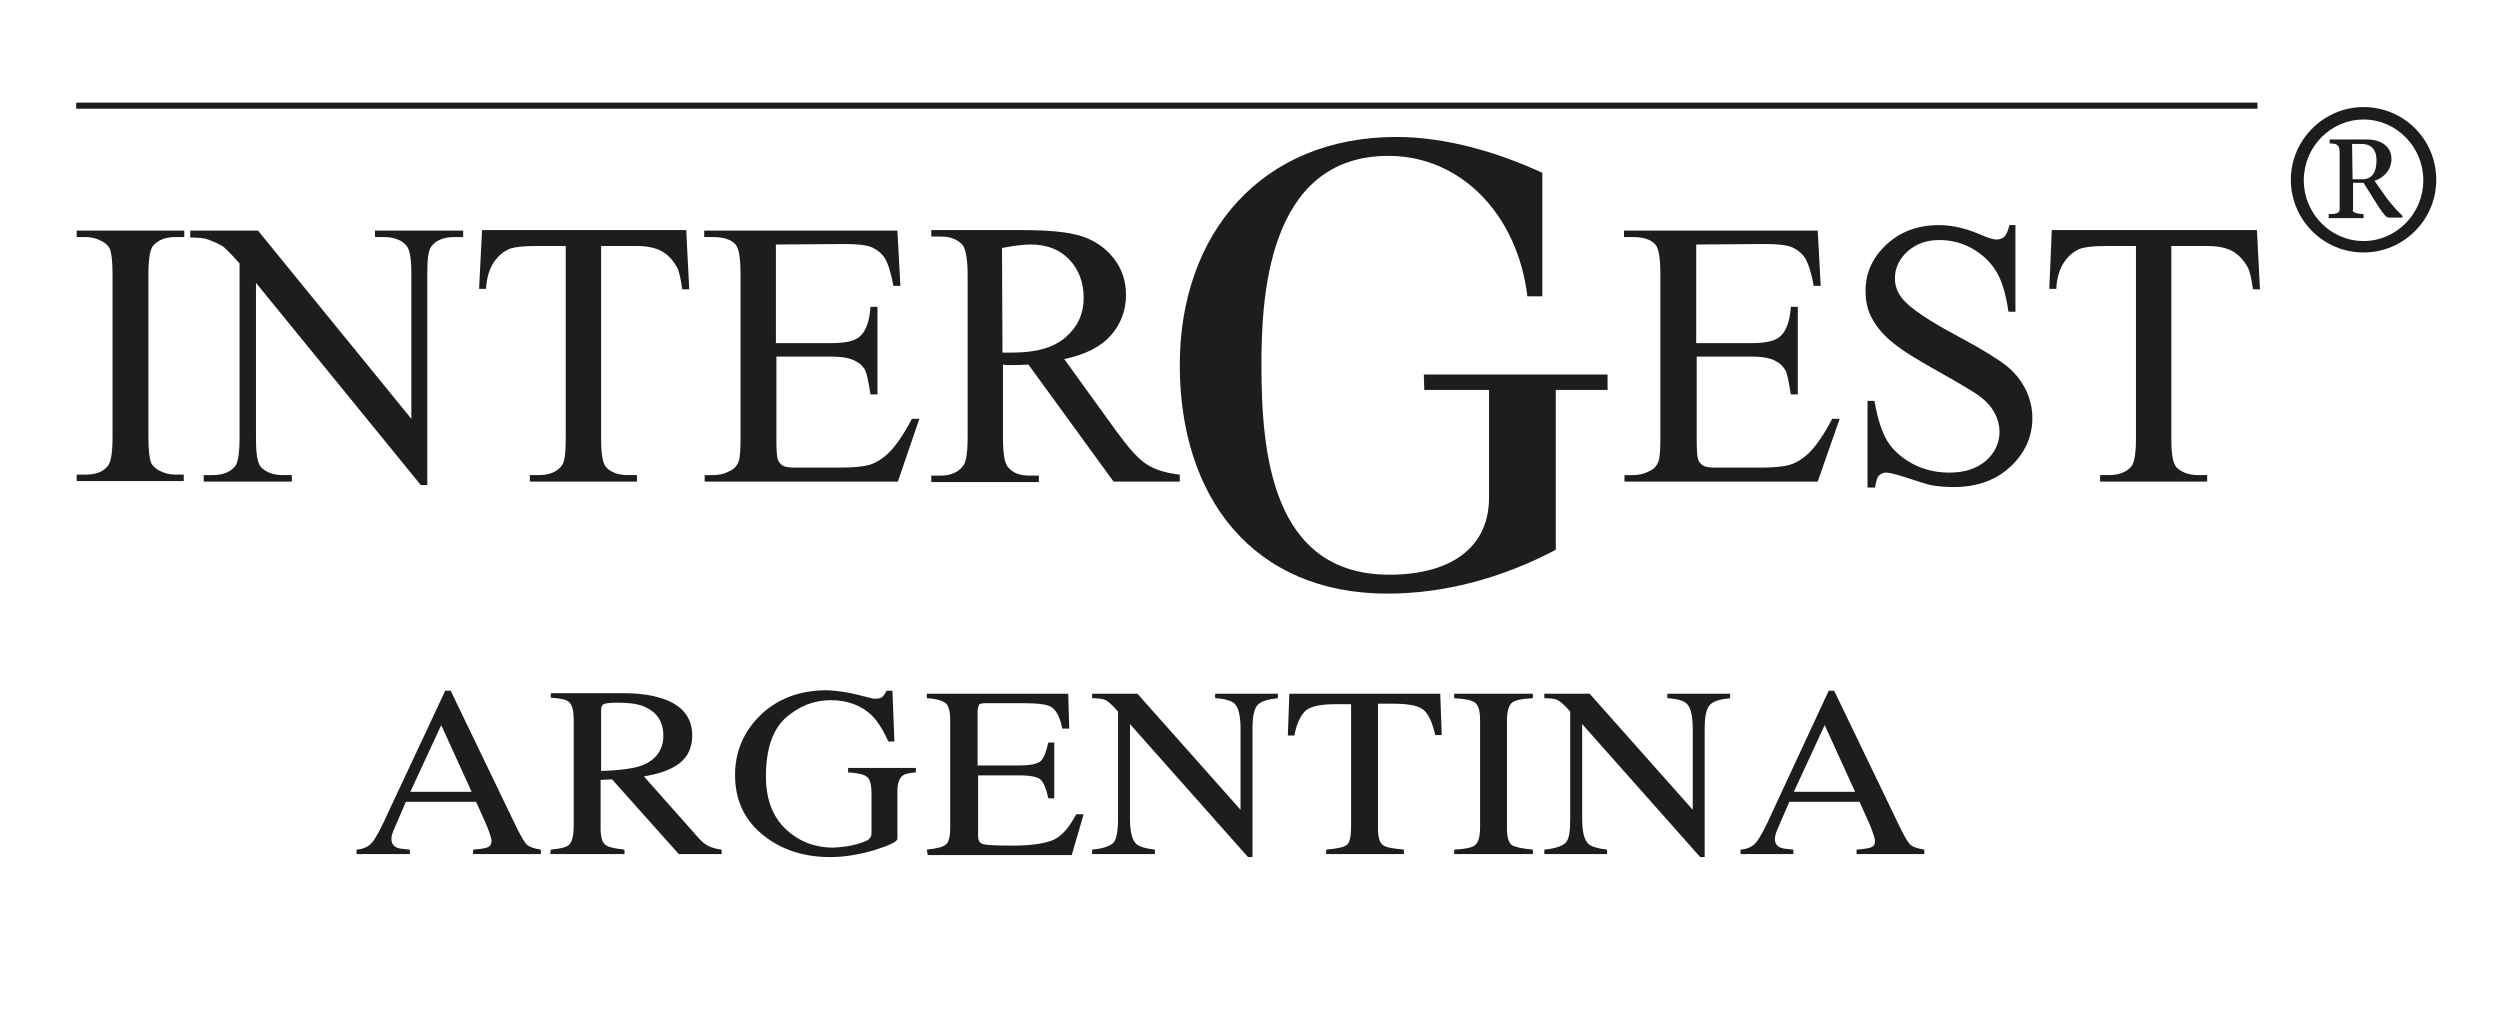 <?xml version="1.0" encoding="utf-8"?>
<!-- Generator: Adobe Illustrator 26.0.1, SVG Export Plug-In . SVG Version: 6.00 Build 0)  -->
<svg version="1.1" id="Ebene_1" xmlns="http://www.w3.org/2000/svg" xmlns:xlink="http://www.w3.org/1999/xlink" x="0px" y="0px"
	 viewBox="0 0 502 204.5" style="enable-background:new 0 0 502 204.5;" xml:space="preserve">
<style type="text/css">
	.st0{fill:#1D1D1B;}
	
		.st1{clip-path:url(#SVGID_00000004540488802758684400000006646311603150518658_);fill:none;stroke:#1D1D1B;stroke-width:1.268;stroke-miterlimit:10;}
</style>
<g>
	<path class="st0" d="M36.9,95.3v1.3H15.4v-1.3h1.8c2.1,0,3.6-0.6,4.5-1.8c0.6-0.8,0.9-2.7,0.9-5.8V55.2c0-2.6-0.2-4.3-0.5-5.1
		c-0.2-0.6-0.8-1.2-1.5-1.6c-1.1-0.6-2.2-0.9-3.4-0.9h-1.8v-1.3h21.6v1.3h-1.8c-2,0-3.5,0.6-4.5,1.8c-0.6,0.8-0.9,2.7-0.9,5.8v32.5
		c0,2.6,0.2,4.3,0.5,5.1c0.2,0.6,0.8,1.2,1.5,1.6c1.1,0.6,2.2,0.9,3.4,0.9L36.9,95.3"/>
	<path class="st0" d="M38.2,46.3h13.6l30.8,37.8V55c0-3.1-0.3-5-1.1-5.8c-0.9-1-2.4-1.6-4.4-1.6h-1.8v-1.3h17.7v1.3h-1.8
		c-2.2,0-3.7,0.7-4.6,1.9c-0.6,0.8-0.8,2.6-0.8,5.4v42.5h-1.3L51.4,56.8V88c0,3.1,0.3,5,1,5.8c1,1,2.4,1.6,4.4,1.6h1.8v1.3H40.9
		v-1.3h1.8c2.2,0,3.7-0.7,4.6-1.9c0.5-0.8,0.8-2.6,0.8-5.4V52.9c-1.5-1.7-2.6-2.8-3.3-3.4c-0.8-0.5-1.9-1-3.3-1.5
		c-0.7-0.2-1.8-0.3-3.3-0.3L38.2,46.3"/>
	<path class="st0" d="M137.8,46.3l0.6,11.8H137c-0.3-2.1-0.6-3.6-1.1-4.5c-0.8-1.4-1.8-2.5-3.1-3.2s-3-1-5-1h-7.1V88
		c0,3.1,0.3,5,1,5.8c0.9,1,2.4,1.6,4.4,1.6h1.8v1.3h-21.5v-1.3h1.8c2.2,0,3.7-0.7,4.6-1.9c0.6-0.8,0.8-2.6,0.8-5.4V49.4h-6.1
		c-2.4,0-4,0.2-5,0.5c-1.3,0.5-2.4,1.4-3.3,2.7c-0.9,1.3-1.5,3.2-1.6,5.4h-1.4l0.6-11.8H137.8"/>
	<path class="st0" d="M155.8,49.1v19.8h11c2.9,0,4.8-0.4,5.8-1.3c1.3-1.1,2-3.1,2.2-6h1.4v17.6h-1.4c-0.4-2.5-0.7-4-1-4.7
		c-0.4-0.9-1.2-1.6-2.2-2.1s-2.6-0.8-4.7-0.8h-11v16.6c0,2.2,0.1,3.6,0.3,4.1s0.5,0.9,1,1.2c0.5,0.3,1.4,0.4,2.8,0.4h8.5
		c2.8,0,4.9-0.2,6.2-0.6c1.3-0.4,2.5-1.2,3.7-2.3c1.5-1.5,3.1-3.8,4.7-6.9h1.5l-4.3,12.6h-38.8v-1.3h1.8c1.2,0,2.3-0.3,3.4-0.9
		c0.8-0.4,1.3-1,1.6-1.8c0.3-0.8,0.4-2.4,0.4-4.9V55.1c0-3.2-0.3-5.2-1-6c-0.9-1-2.4-1.5-4.5-1.5h-1.8v-1.3h38.8l0.6,11.1h-1.4
		c-0.5-2.7-1.1-4.5-1.7-5.5s-1.6-1.8-2.8-2.3c-1-0.4-2.7-0.6-5.2-0.6L155.8,49.1"/>
	<path class="st0" d="M201.3,70.8c0.5,0,0.9,0,1.2,0c0.3,0,0.6,0,0.8,0c4.8,0,8.3-1,10.7-3.1s3.6-4.7,3.6-7.9c0-3.1-1-5.7-2.9-7.7
		c-1.9-2-4.5-3-7.7-3c-1.4,0-3.3,0.2-5.8,0.7L201.3,70.8L201.3,70.8z M237.1,96.7h-13.5l-17.1-23.5c-1.2,0.1-2.2,0.1-3,0.1
		c-0.3,0-0.7,0-1,0c-0.4,0-0.7,0-1.1-0.1v14.6c0,3.2,0.3,5.2,1,6c0.9,1.1,2.3,1.7,4.2,1.7h2v1.3H187v-1.3h1.9c2.1,0,3.6-0.7,4.6-2.1
		c0.5-0.8,0.8-2.6,0.8-5.5V55.2c0-3.2-0.4-5.2-1-6c-1-1.1-2.4-1.7-4.3-1.7H187v-1.3h18.3c5.3,0,9.3,0.4,11.8,1.2s4.7,2.2,6.4,4.3
		s2.6,4.6,2.6,7.5c0,3.1-1,5.8-3,8.1c-2,2.3-5.1,3.9-9.4,4.8l10.4,14.4c2.4,3.3,4.4,5.6,6.1,6.7s3.9,1.8,6.7,2.1V96.7"/>
	<path class="st0" d="M340.6,49.1v19.8h11c2.9,0,4.8-0.4,5.8-1.3c1.3-1.1,2-3.1,2.2-6h1.4v17.6h-1.4c-0.4-2.5-0.7-4-1-4.7
		c-0.5-0.9-1.2-1.6-2.2-2.1c-1-0.5-2.6-0.8-4.7-0.8h-11v16.6c0,2.2,0.1,3.6,0.3,4.1c0.2,0.5,0.5,0.9,1,1.2c0.5,0.3,1.4,0.4,2.8,0.4
		h8.5c2.8,0,4.9-0.2,6.2-0.6c1.3-0.4,2.5-1.2,3.7-2.3c1.5-1.5,3.1-3.8,4.7-6.9h1.5L365,96.7h-38.8v-1.3h1.8c1.2,0,2.3-0.3,3.4-0.9
		c0.8-0.4,1.3-1,1.6-1.8c0.3-0.8,0.4-2.4,0.4-4.9V55.1c0-3.2-0.3-5.2-1-6c-0.9-1-2.4-1.5-4.5-1.5h-1.8v-1.3H365l0.6,11.1h-1.4
		c-0.5-2.7-1.1-4.5-1.7-5.5c-0.6-1-1.6-1.8-2.8-2.3c-1-0.4-2.7-0.6-5.2-0.6L340.6,49.1"/>
	<path class="st0" d="M404.7,45.2v17.4h-1.4c-0.5-3.3-1.2-6-2.4-8c-1.2-2-2.8-3.5-4.9-4.7s-4.4-1.7-6.6-1.7c-2.6,0-4.7,0.8-6.4,2.3
		c-1.7,1.6-2.5,3.4-2.5,5.4c0,1.5,0.5,2.9,1.6,4.2c1.5,1.8,5.2,4.3,11,7.4c4.7,2.5,7.9,4.5,9.6,5.8c1.7,1.3,3,2.9,4,4.8
		c0.9,1.8,1.4,3.8,1.4,5.8c0,3.8-1.5,7.1-4.4,9.8c-3,2.8-6.8,4.1-11.4,4.1c-1.5,0-2.8-0.1-4.1-0.3c-0.8-0.1-2.4-0.6-4.8-1.4
		c-2.4-0.8-4-1.2-4.6-1.2c-0.6,0-1.1,0.2-1.5,0.6c-0.4,0.4-0.6,1.2-0.8,2.4H375V80.5h1.4c0.6,3.6,1.5,6.3,2.6,8.1
		c1.1,1.8,2.8,3.3,5,4.5s4.7,1.8,7.4,1.8c3.1,0,5.5-0.8,7.4-2.4c1.8-1.6,2.7-3.6,2.7-5.8c0-1.2-0.3-2.5-1-3.8
		c-0.7-1.3-1.7-2.4-3.2-3.5c-1-0.7-3.6-2.3-7.9-4.7c-4.3-2.4-7.4-4.3-9.2-5.8c-1.8-1.4-3.2-3-4.2-4.8c-1-1.7-1.4-3.6-1.4-5.7
		c0-3.6,1.4-6.7,4.2-9.3c2.8-2.6,6.3-3.9,10.6-3.9c2.7,0,5.5,0.7,8.5,2c1.4,0.6,2.4,0.9,3,0.9c0.6,0,1.2-0.2,1.6-0.6
		c0.4-0.4,0.7-1.2,1-2.3H404.7"/>
	<path class="st0" d="M453.2,46.3l0.6,11.8h-1.4c-0.3-2.1-0.6-3.6-1.1-4.5c-0.8-1.4-1.8-2.5-3.1-3.2s-3-1-5-1H436V88
		c0,3.1,0.3,5,1,5.8c1,1,2.4,1.6,4.4,1.6h1.8v1.3h-21.5v-1.3h1.8c2.1,0,3.7-0.7,4.6-1.9c0.5-0.8,0.8-2.6,0.8-5.4V49.4h-6.1
		c-2.4,0-4,0.2-5,0.5c-1.3,0.5-2.4,1.4-3.3,2.7c-0.9,1.3-1.5,3.2-1.6,5.4h-1.4l0.5-11.8H453.2"/>
	<path class="st0" d="M285.9,75.2h36.9v3.1h-10.4v32.1c-11,5.8-22.6,8.8-33.8,8.8c-26.9,0-41.7-19.2-41.7-45.9
		c0-26.5,16.5-45.8,43.5-45.8c9.8,0,20.2,3,29.3,7.2v24.8h-3c-2-16.5-13.4-28.2-27.9-28.2c-24.6,0-25.5,29.3-25.5,42
		c0,17.5,2,42.1,25.7,42.1c12,0,20-5.2,20-15.5V78.3h-13L285.9,75.2"/>
	<path class="st0" d="M472.4,36h1.9c2.1,0,2.9-1.5,2.9-3.8c0-2.4-1.3-3.3-3-3.3h-1.9L472.4,36L472.4,36z M472.4,42.1
		c0,0.6,0.8,0.8,2.2,0.9v0.8h-7V43c1.4,0,2.2-0.2,2.2-0.9V30.7c0-1.5-0.4-1.9-2-1.9v-0.8h7.5c2.5,0,4.9,1.2,4.9,3.9
		c0,2.2-1.5,3.8-3.4,4.4l2.4,3.4c1.1,1.5,2.5,3,3.2,3.6v0.4h-2.7c-0.7,0-1.2-0.7-5.1-7h-2.1V42.1L472.4,42.1z M474.6,48.4
		c6.6,0,12-5.5,12-12.2s-5.4-12.2-12-12.2c-6.6,0-12,5.5-12,12.2S468,48.4,474.6,48.4L474.6,48.4z M474.6,21.5
		c8.1,0,14.6,6.5,14.6,14.6s-6.6,14.6-14.6,14.6c-8.1,0-14.6-6.6-14.6-14.6C460,28.1,466.6,21.5,474.6,21.5"/>
	<g>
		<g>
			<defs>
				<rect id="SVGID_1_" x="15.3" y="20.6" width="474" height="108.6"/>
			</defs>
			<clipPath id="SVGID_00000111905872735297889730000006305319142529343635_">
				<use xlink:href="#SVGID_1_"  style="overflow:visible;"/>
			</clipPath>
			
				<line style="clip-path:url(#SVGID_00000111905872735297889730000006305319142529343635_);fill:none;stroke:#1D1D1B;stroke-width:1.268;stroke-miterlimit:10;" x1="15.3" y1="21.2" x2="453.3" y2="21.2"/>
		</g>
	</g>
	<g>
		<path class="st0" d="M71.6,171.5v-0.9c1.4-0.1,2.4-0.6,3.1-1.4c0.7-0.8,1.9-3,3.5-6.6l11.2-23.9h1.1l13.3,27.6
			c0.9,1.8,1.6,3,2.1,3.4s1.4,0.7,2.7,0.9v0.9H95v-0.9c1.6-0.1,2.6-0.3,3-0.5c0.4-0.2,0.7-0.6,0.7-1.3c0-0.2-0.1-0.6-0.3-1.2
			c-0.2-0.6-0.4-1.2-0.7-1.9l-2.1-4.7H81.5c-1.4,3.2-2.2,5.1-2.5,5.8s-0.4,1.3-0.4,1.7c0,0.8,0.4,1.4,1.1,1.7
			c0.4,0.2,1.3,0.3,2.6,0.4v0.9L71.6,171.5L71.6,171.5z M94.7,159l-6.1-13.4L82.4,159H94.7z"/>
		<path class="st0" d="M110.6,170.6c2.1-0.2,3.3-0.5,3.8-1.1s0.8-1.8,0.8-3.9v-21.1c0-1.7-0.3-2.8-0.8-3.4s-1.8-0.9-3.8-1v-0.9h14.8
			c3.1,0,5.6,0.4,7.7,1.1c3.9,1.3,5.9,3.8,5.9,7.4c0,2.4-0.9,4.3-2.6,5.6c-1.7,1.3-4.1,2.1-7.1,2.6l11,12.4c0.7,0.8,1.4,1.3,2,1.6
			s1.6,0.6,2.6,0.7v0.9h-8.6l-13.4-15l-2.3,0.1v9.6c0,1.8,0.3,2.9,0.9,3.4s1.9,0.8,3.9,1v0.9h-14.9L110.6,170.6L110.6,170.6z
			 M128.9,153.7c2.8-1.1,4.3-3.1,4.3-6c0-2.8-1.3-4.7-3.8-5.8c-1.4-0.6-3.2-0.8-5.4-0.8c-1.5,0-2.4,0.1-2.8,0.3s-0.5,0.7-0.5,1.4v12
			C124.5,154.7,127.3,154.3,128.9,153.7z"/>
		<path class="st0" d="M172.2,139.5c2,0.5,3.1,0.8,3.4,0.8c0.8,0,1.3-0.1,1.6-0.4c0.3-0.3,0.6-0.7,0.8-1.2h1.2l0.4,10.2h-1.2
			c-1.1-2.4-2.2-4.1-3.4-5.3c-2.1-2-4.9-3-8.2-3c-3.4,0-6.4,1.2-9.1,3.6c-2.6,2.4-3.9,6.3-3.9,11.7c0,4.5,1.3,8,3.9,10.5
			c2.6,2.5,5.8,3.8,9.6,3.8c0.6,0,1.4-0.1,2.3-0.2c0.9-0.1,1.7-0.3,2.5-0.5c1.3-0.4,2.1-0.7,2.4-1s0.5-0.7,0.5-1.2v-7.8
			c0-1.9-0.3-3.1-0.9-3.5c-0.6-0.5-1.9-0.8-3.8-0.9v-0.9h13.6v0.9c-1.3,0.1-2.2,0.3-2.6,0.6c-0.7,0.5-1.1,1.6-1.1,3.1v9.6
			c0,0.6-1.5,1.3-4.6,2.3c-3.1,0.9-6,1.4-8.9,1.4c-5.2,0-9.6-1.4-13.2-4.2c-4-3.1-5.9-7.2-5.9-12.3c0-4.5,1.6-8.4,4.7-11.6
			c3.5-3.6,8.1-5.4,13.8-5.4C168.2,138.7,170.2,139,172.2,139.5z"/>
		<path class="st0" d="M186.1,170.6c2-0.2,3.2-0.5,3.8-1c0.6-0.4,0.9-1.6,0.9-3.4v-21.6c0-1.7-0.3-2.9-0.9-3.4s-1.9-0.9-3.8-1v-0.9
			h28.4l0.2,7h-1.4c-0.4-2.1-1.1-3.5-2-4.2s-2.9-0.9-6.1-0.9H198c-0.8,0-1.3,0.1-1.4,0.3s-0.3,0.7-0.3,1.3v10.9h8.3
			c2.3,0,3.7-0.3,4.4-0.9c0.6-0.6,1.1-1.9,1.5-3.7h1.2v11.2h-1.2c-0.4-1.9-0.9-3.1-1.5-3.7c-0.6-0.6-2.1-0.9-4.3-0.9h-8.3v12.1
			c0,1,0.3,1.5,1,1.7c0.7,0.2,2.7,0.3,6,0.3c3.6,0,6.3-0.4,8-1.1s3.3-2.5,4.7-5.2h1.5l-2.4,8.2h-28.9L186.1,170.6L186.1,170.6z"/>
		<path class="st0" d="M219.3,170.6c2.2-0.2,3.6-0.7,4.3-1.4c0.6-0.7,0.9-2.3,0.9-4.9v-21.4l-0.7-0.8c-0.8-0.8-1.4-1.4-2-1.6
			s-1.4-0.3-2.5-0.3v-0.9h9.1l20.7,23.3v-16.2c0-2.7-0.4-4.4-1.3-5.2c-0.6-0.5-1.9-0.9-3.8-1v-0.9h12.6v0.9c-2,0.2-3.4,0.6-4.1,1.4
			s-1,2.3-1,4.9v25.6h-0.9l-23.7-26.7v18.9c0,2.7,0.4,4.4,1.3,5.2c0.6,0.5,1.8,0.9,3.7,1.1v0.9h-12.6L219.3,170.6L219.3,170.6z"/>
		<path class="st0" d="M258.9,139.3h30.3l0.3,8.3h-1.3c-0.6-2.6-1.4-4.3-2.4-5.1c-1-0.8-3-1.2-6.1-1.2h-3v24.9c0,1.9,0.3,3,1,3.5
			s2.1,0.7,4.2,0.9v0.9h-15.6v-0.9c2.3-0.2,3.7-0.5,4.2-1c0.6-0.5,0.8-1.8,0.8-3.9v-24.3h-3c-3,0-5,0.4-6,1.2s-1.9,2.5-2.4,5.1h-1.3
			L258.9,139.3z"/>
		<path class="st0" d="M292,170.6c2.2-0.1,3.6-0.4,4.2-0.9s1-1.6,1-3.5v-21.6c0-1.8-0.3-2.9-1-3.5c-0.6-0.5-2.1-0.8-4.2-0.9v-0.9
			h15.8v0.9c-2.2,0.1-3.6,0.4-4.2,0.9c-0.6,0.5-1,1.7-1,3.5v21.6c0,1.9,0.3,3,1,3.5c0.6,0.4,2.1,0.7,4.2,0.9v0.9H292V170.6z"/>
		<path class="st0" d="M310.1,170.6c2.2-0.2,3.6-0.7,4.3-1.4s0.9-2.3,0.9-4.9v-21.4l-0.7-0.8c-0.8-0.8-1.5-1.4-2-1.6
			s-1.4-0.3-2.5-0.3v-0.9h9.1l20.7,23.3v-16.2c0-2.7-0.4-4.4-1.3-5.2c-0.6-0.5-1.9-0.9-3.8-1v-0.9h12.6v0.9c-2,0.2-3.4,0.6-4.1,1.4
			s-1,2.3-1,4.9v25.6h-0.9l-23.7-26.7v18.9c0,2.7,0.4,4.4,1.3,5.2c0.6,0.5,1.8,0.9,3.7,1.1v0.9h-12.6V170.6z"/>
	</g>
	<g>
		<path class="st0" d="M349.5,171.5v-0.9c1.4-0.1,2.4-0.6,3.1-1.4s1.9-3,3.5-6.6l11.1-23.9h1.1l13.3,27.6c0.9,1.8,1.6,3,2.1,3.4
			s1.4,0.7,2.7,0.9v0.9h-13.6v-0.9c1.6-0.1,2.6-0.3,3-0.5c0.5-0.2,0.7-0.6,0.7-1.3c0-0.2-0.1-0.6-0.3-1.2s-0.4-1.2-0.7-1.9l-2.1-4.7
			h-14.1c-1.4,3.2-2.2,5.1-2.5,5.8s-0.4,1.3-0.4,1.7c0,0.8,0.4,1.4,1.1,1.7c0.5,0.2,1.3,0.3,2.6,0.4v0.9L349.5,171.5L349.5,171.5z
			 M372.5,159l-6.1-13.4l-6.2,13.4H372.5z"/>
	</g>
</g>
</svg>

